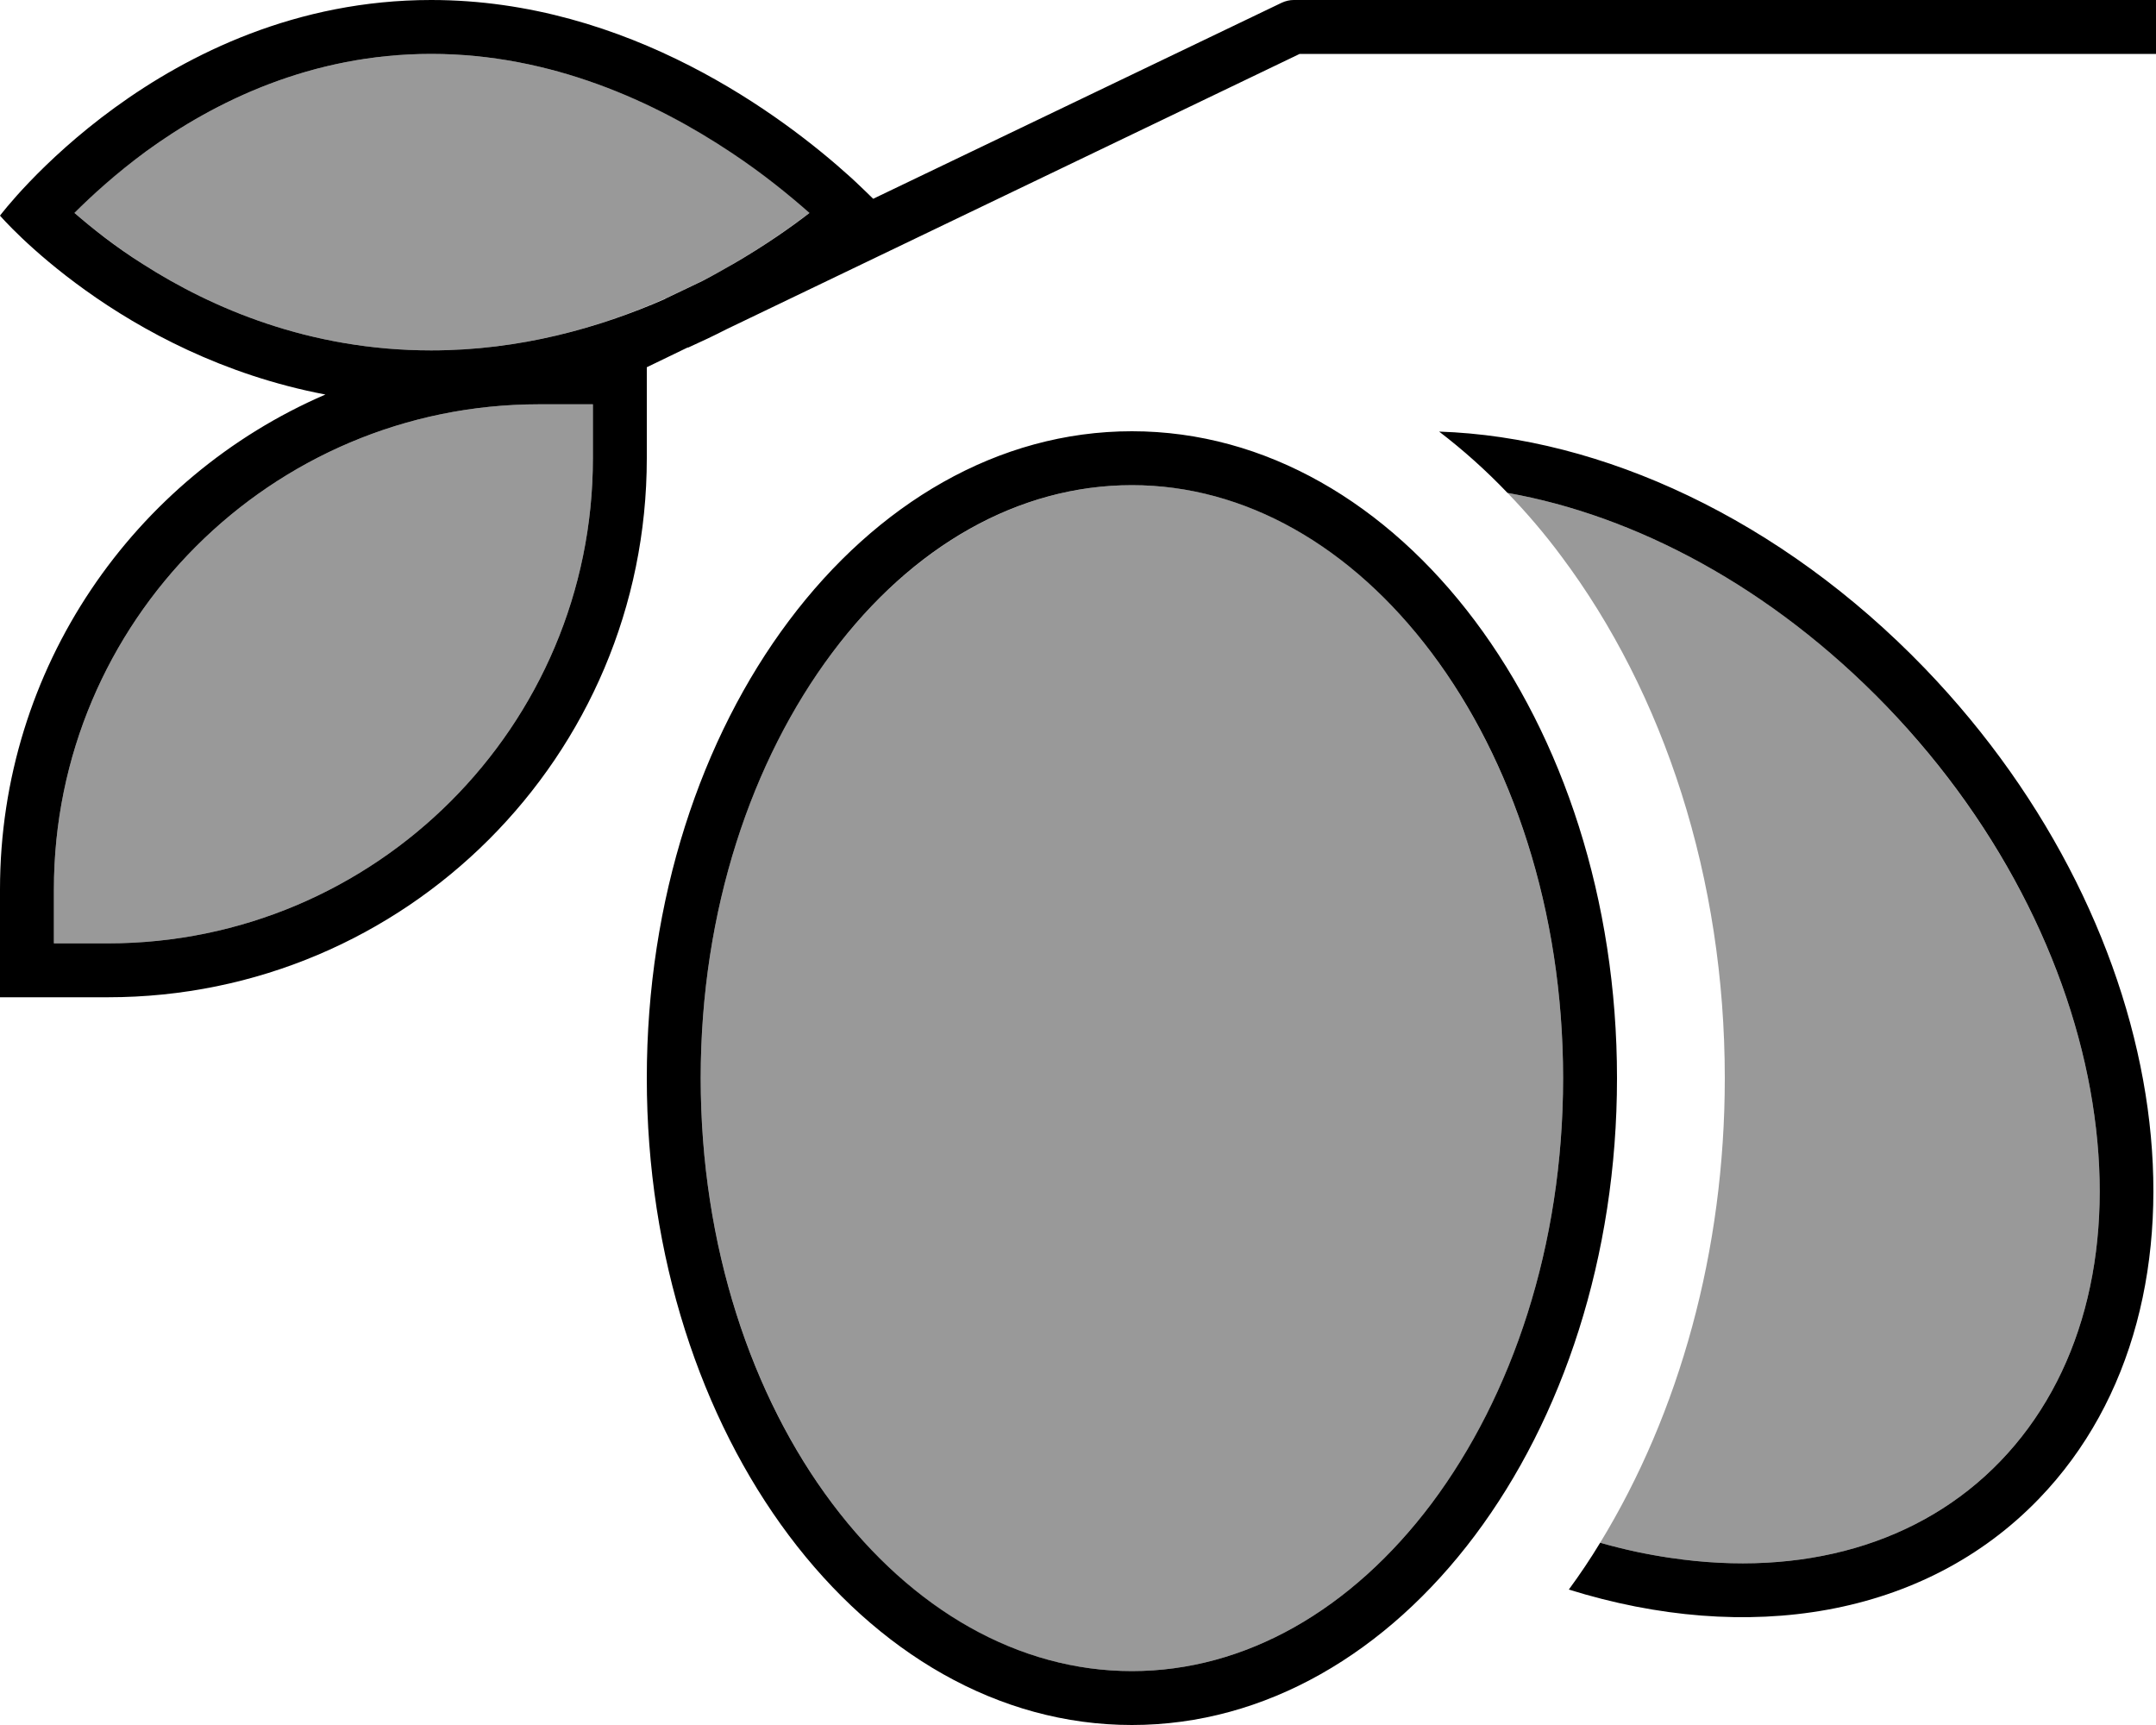 <svg xmlns="http://www.w3.org/2000/svg" viewBox="0 0 640 512"><!--! Font Awesome Pro 6.7.1 by @fontawesome - https://fontawesome.com License - https://fontawesome.com/license (Commercial License) Copyright 2024 Fonticons, Inc. --><defs><style>.fa-secondary{opacity:.4}</style></defs><path class="fa-secondary" d="M16 264l0 16 16 0c79.5 0 144-64.5 144-144l0-16-16 0C80.5 120 16 184.5 16 264zM22.1 63.2c5.1 4.4 11.9 9.8 20.5 15.3C62.8 91.4 91.8 104 128 104c26.3 0 49.9-6.7 69.5-15.4l11.1-5.3c3.3-1.7 6.4-3.4 9.4-5.2c9.1-5.3 16.6-10.6 22.4-15c-5.8-5.2-13.7-11.5-23.2-17.9C194.6 30.3 163.7 16 128 16C92.4 16 63.6 30.2 43.4 44.9c-9 6.5-16.2 13.1-21.3 18.3zM208 320c0 49.9 15.2 94.4 39 126.2s55.4 49.8 89 49.8s65.2-18.1 89-49.8s39-76.3 39-126.2s-15.2-94.4-39-126.2s-55.4-49.8-89-49.8s-65.2 18.1-89 49.8s-39 76.3-39 126.2zM447.5 146.3c5.7 5.9 11 12.1 15.9 18.7C494 205.8 512 260.7 512 320c0 51.3-13.5 99.4-37 137.9c7 2 14 3.5 20.9 4.5c39 5.8 74.1-4 97.9-28.7c23.9-24.8 33.6-61.6 27.9-102.6c-5.6-41-26.5-84.9-61.8-121.6c-34-35.3-74.5-56.5-112.4-63.2z"/><path class="fa-primary" d="M204.2 103.2c4-1.8 7.8-3.6 11.5-5.5L385.8 16 632 16l8 0 0-16-8 0L384 0c-1.2 0-2.4 .3-3.5 .8L259.2 59c-1.4-1.4-3.2-3.1-5.2-5l-1.4-1.3C232.4 34.4 186.6 0 128 0C48 0 0 64 0 64s35.6 41.5 96.6 53.1C39.8 141.6 0 198.2 0 264l0 16 0 16 16 0 16 0c88.4 0 160-71.6 160-160l0-16 0-11 12.2-5.9zm-6.7-14.5C177.9 97.3 154.3 104 128 104c-36.2 0-65.2-12.6-85.4-25.5C34 73.1 27.2 67.6 22.1 63.2C27.3 58 34.4 51.5 43.4 44.9C63.6 30.2 92.4 16 128 16c35.7 0 66.6 14.3 89.1 29.3c9.5 6.3 17.3 12.7 23.2 17.9c-5.7 4.4-13.3 9.7-22.4 15c-3 1.7-6.1 3.5-9.4 5.2l-11.1 5.3zM425 446.2c-23.8 31.7-55.4 49.8-89 49.8s-65.2-18.1-89-49.8s-39-76.3-39-126.2s15.2-94.4 39-126.2s55.4-49.8 89-49.8s65.2 18.1 89 49.8s39 76.3 39 126.2s-15.2 94.4-39 126.2zM336 512c79.5 0 144-86 144-192s-64.5-192-144-192s-144 86-144 192s64.5 192 144 192zm129.7-40.2c52.9 16.5 105.5 8.4 139.6-27c56.2-58.3 41-168.6-33.9-246.4c-42.9-44.5-96.1-68.7-144.2-70.3c7.2 5.5 14 11.6 20.3 18.2c37.9 6.7 78.3 27.9 112.4 63.2c35.3 36.6 56.2 80.6 61.8 121.6c5.7 41-4 77.8-27.9 102.6c-23.8 24.7-58.9 34.5-97.9 28.7c-6.9-1-13.9-2.5-20.9-4.5c-2.9 4.8-6 9.4-9.3 13.9zM16 280l0-16c0-79.5 64.5-144 144-144l16 0 0 16c0 79.5-64.5 144-144 144l-16 0z"/></svg>